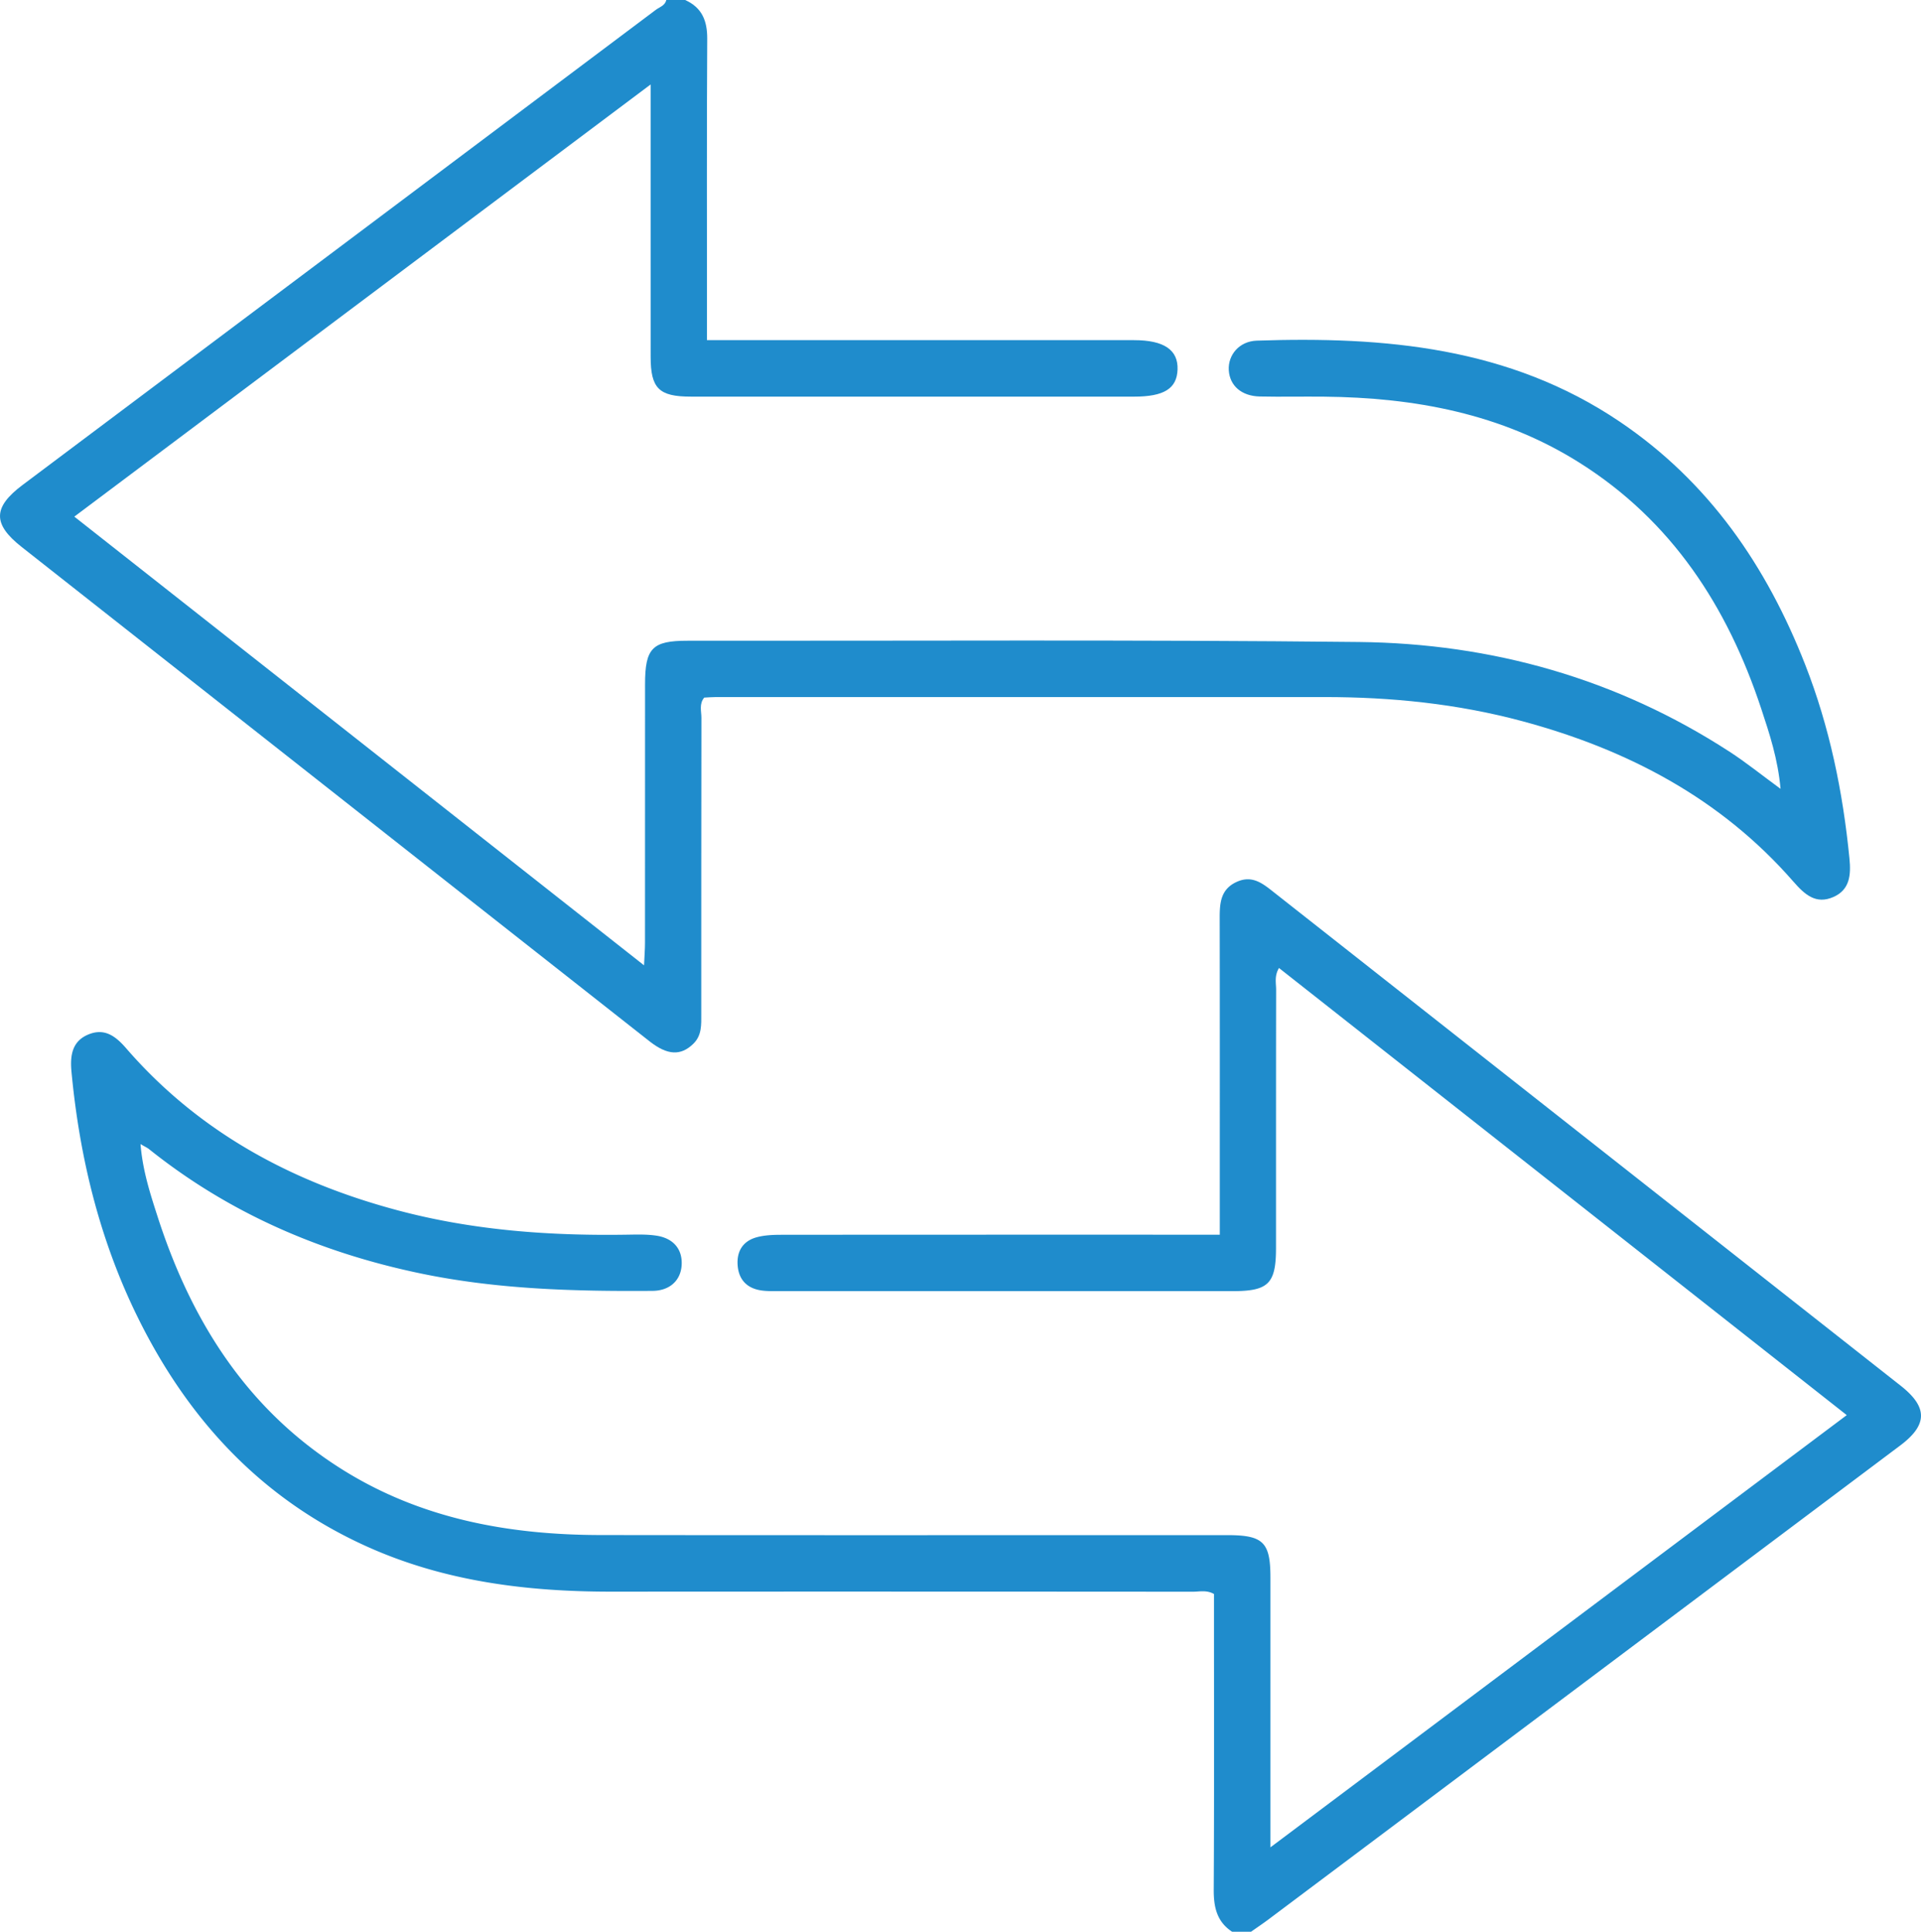 <svg xmlns="http://www.w3.org/2000/svg" width="407.405" height="409.635" xml:space="preserve"><g fill-rule="evenodd" clip-rule="evenodd" fill="#1F8CCC"><path d="M145.304 0c3.567 1.604 4.706 4.392 4.683 8.228-.116 19.867-.054 39.735-.053 59.604v4.298h4.557c28.669 0 57.337-.001 86.005.001 6.352 0 9.387 2.055 9.238 6.234-.144 4.037-2.873 5.742-9.216 5.742-31.335.001-62.67.004-94.005-.002-6.765-.001-8.521-1.738-8.525-8.443-.012-18.926-.004-37.853-.004-57.754L15.76 109.553l120.83 95.148c.089-2.036.201-3.413.202-4.789.012-18.268.003-36.535.01-54.803.002-7.665 1.534-9.244 9.008-9.237 47.468.041 94.941-.251 142.405.267 28.207.309 54.669 7.753 78.551 23.24 3.54 2.295 6.839 4.962 10.852 7.897-.569-6.352-2.345-11.691-4.101-17.001-7.144-21.604-18.937-39.826-38.582-52.18-16.553-10.408-34.956-13.792-54.162-13.981-4.533-.045-9.068.06-13.6-.036-3.883-.082-6.376-2.293-6.573-5.58-.192-3.217 2.218-6.137 5.927-6.262 27.115-.908 53.531 1.35 76.963 17.165 18.93 12.777 31.153 30.616 39.349 51.531 5.18 13.222 8.005 27.004 9.391 41.111.335 3.414.128 6.618-3.402 8.168-3.709 1.629-6.083-.506-8.487-3.261-15.406-17.661-35.2-28.027-57.525-34.028-13.722-3.689-27.735-5.108-41.917-5.107-43.068.001-86.138 0-129.207.005-.792 0-1.583.073-2.349.11-1.112 1.369-.588 2.891-.59 4.283-.039 20.934-.024 41.869-.031 62.803-.001 2.256.161 4.533-1.702 6.34-2.623 2.545-5.448 2.456-9.243-.524-13.727-10.782-27.438-21.586-41.152-32.384-30.676-24.151-61.35-48.305-92.027-72.456-6.182-4.866-6.14-8.406.192-13.155C49.548 69.265 94.312 35.7 139.057 2.108c.809-.608 1.981-.897 2.247-2.108h4z"/><path d="M261.314 409.635c-3.264-2.134-3.927-5.253-3.905-8.957.109-19.599.052-39.199.052-58.8v-3.868c-1.579-.887-3.066-.481-4.479-.482-41.066-.026-82.133-.042-123.199-.013-18.007.014-35.596-2.145-52.194-9.673-22.206-10.072-37.711-26.869-48.354-48.453-8.099-16.426-12.355-33.919-14.073-52.091-.326-3.457.098-6.562 3.699-7.983 3.375-1.333 5.694.439 7.905 2.989 15.44 17.812 35.22 28.413 57.73 34.39 15.973 4.241 32.271 5.391 48.721 5.122 1.994-.032 4.019-.086 5.979.209 3.661.552 5.567 2.912 5.368 6.255-.191 3.208-2.495 5.425-6.167 5.452-16.538.123-33.017-.312-49.321-3.721-21.185-4.431-40.498-12.766-57.46-26.327-.393-.313-.87-.521-1.817-1.078.455 5.614 2.042 10.47 3.593 15.289 7.138 22.174 18.951 40.998 39.123 53.671 16.807 10.559 35.49 13.924 54.963 13.946 44.267.051 88.533.015 132.799.017 7.639.001 9.153 1.491 9.156 9.017.004 18.764.001 37.526.001 57.187l122.226-91.652c-40.303-31.733-80.298-63.227-120.416-94.815-1.017 1.742-.601 3.217-.604 4.606-.034 18.267-.018 36.532-.026 54.799-.003 7.517-1.612 9.117-9.152 9.118-32 .004-64 .003-96-.004-1.332 0-2.681.047-3.991-.142-3.011-.435-4.782-2.239-5.027-5.279-.243-3.028 1.118-5.225 4.095-6.015 1.643-.435 3.418-.505 5.134-.508 29.466-.028 58.933-.021 88.398-.021h4.623l-.001-4.74c.001-20.801.017-41.6-.017-62.399-.006-3.196.184-6.145 3.648-7.694 3.325-1.486 5.572.438 7.901 2.271 44.285 34.86 88.574 69.718 132.862 104.578 5.77 4.54 5.767 8.289-.085 12.681a623040.526 623040.526 0 0 1-133.947 100.474c-1.222.916-2.494 1.767-3.742 2.646-1.332-.002-2.665-.002-3.999-.002z"/></g></svg>
